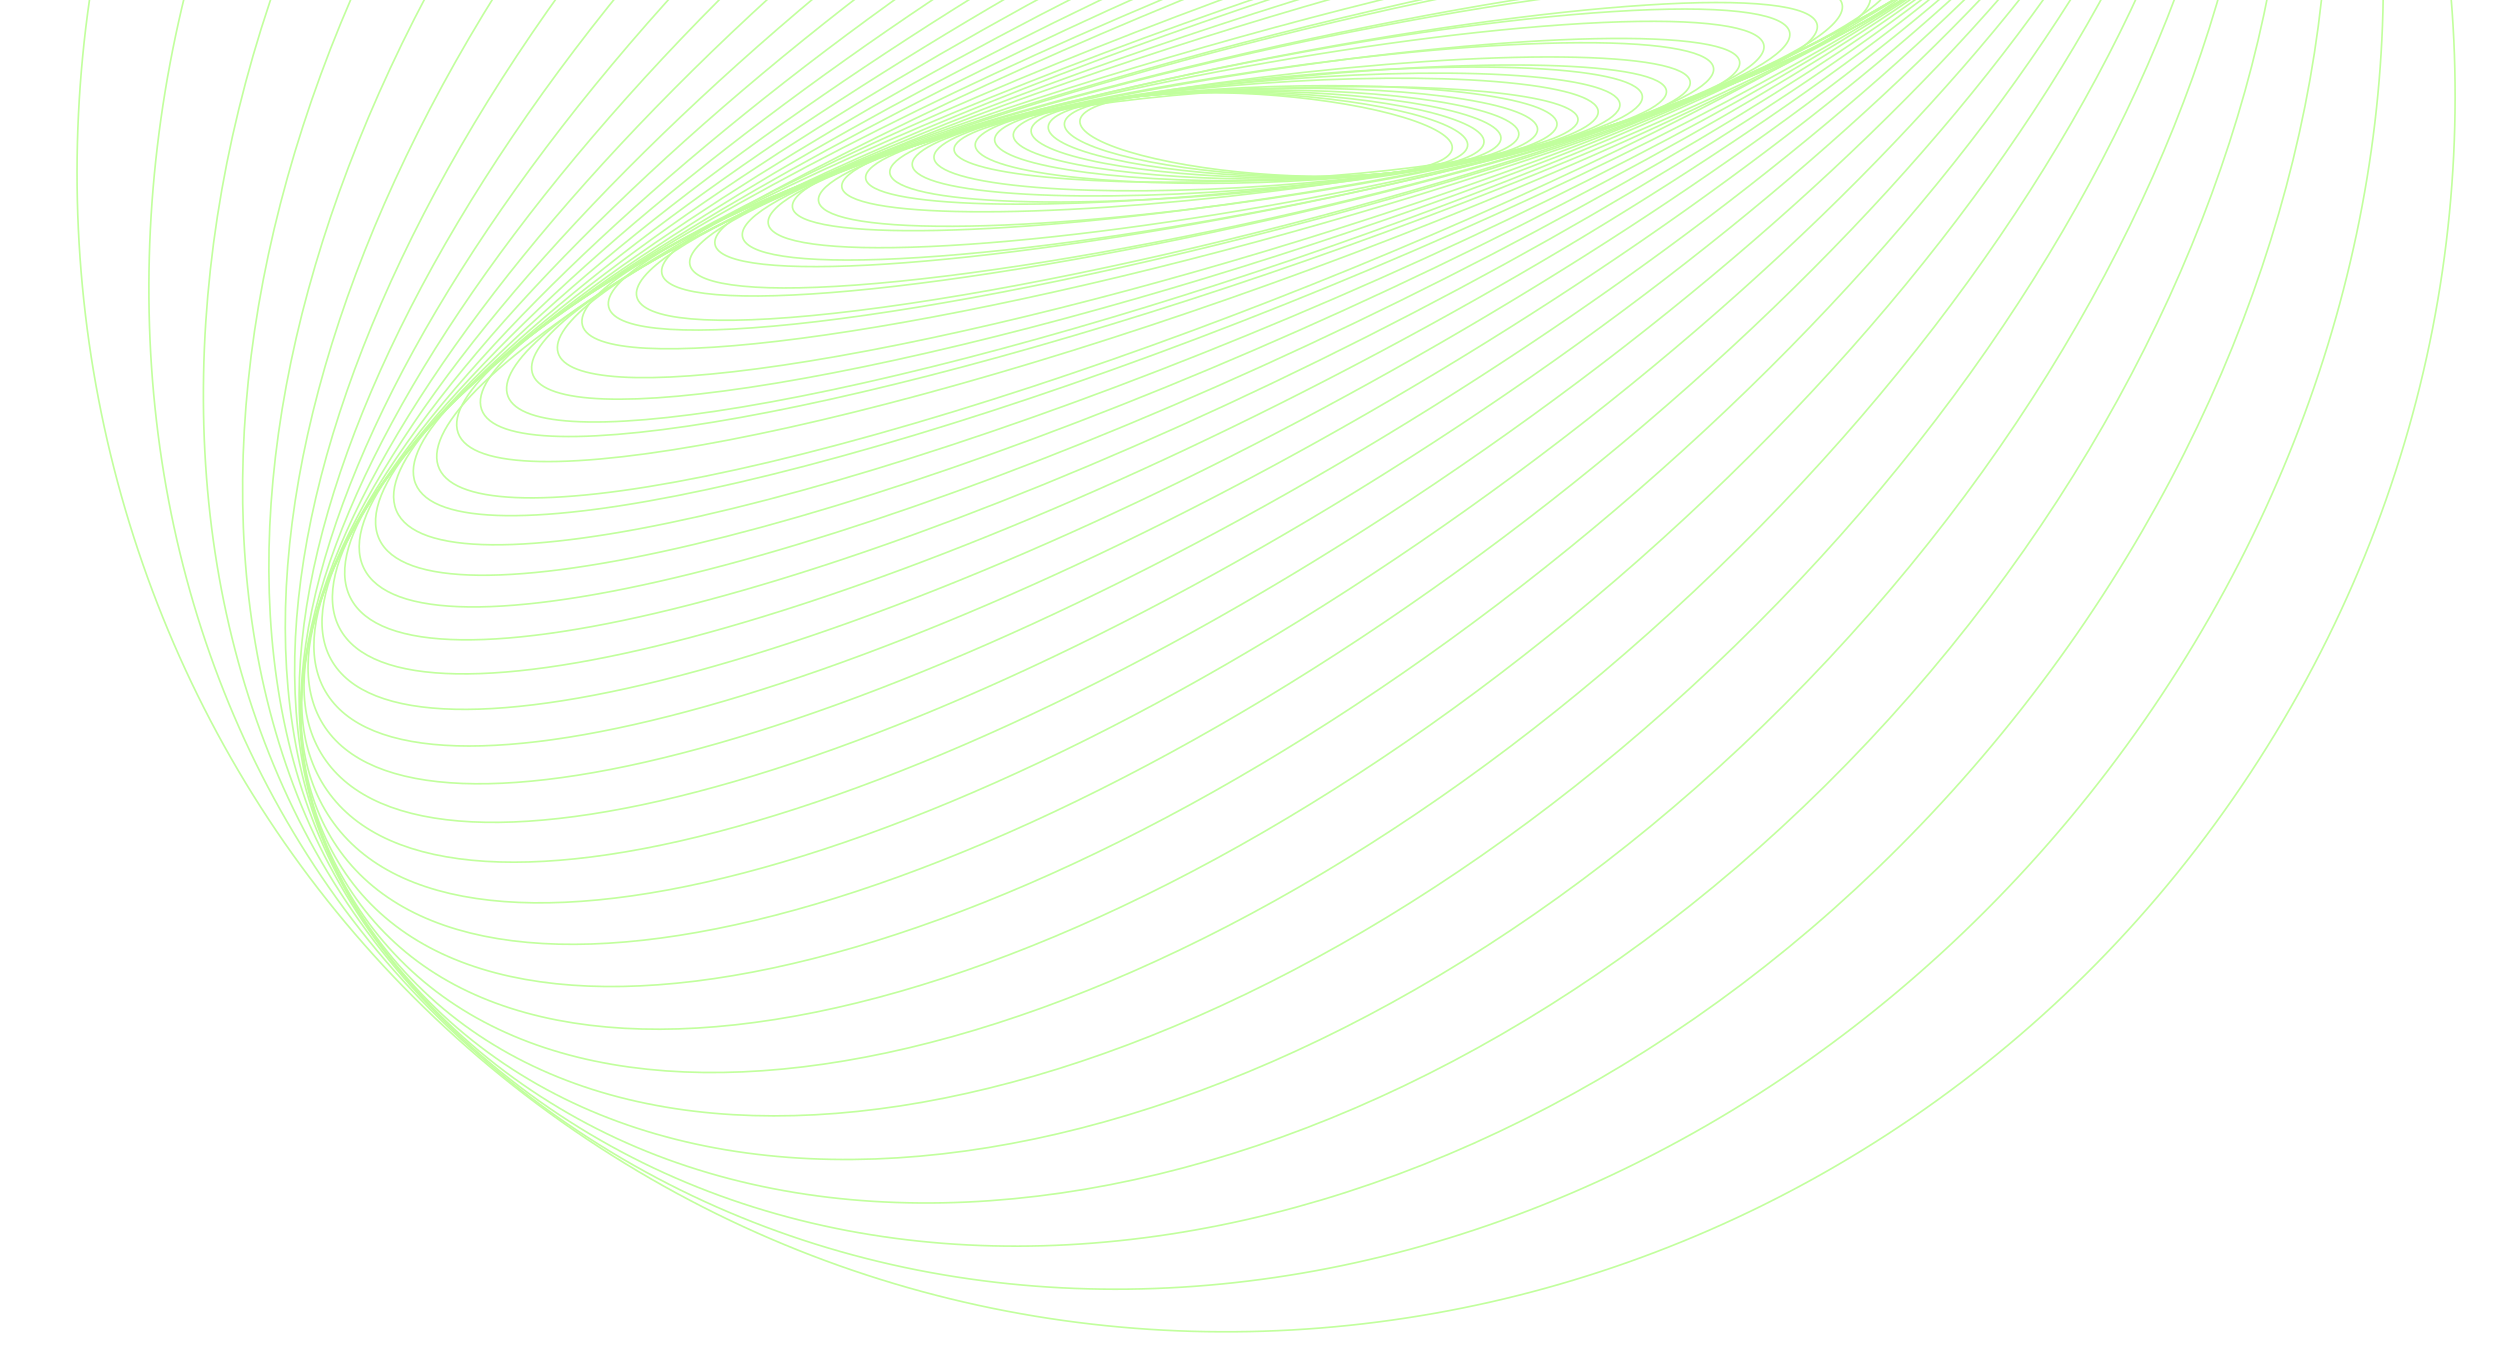 <svg xmlns="http://www.w3.org/2000/svg" width="1084" height="593" viewBox="0 0 1084 593" fill="none"><g clip-path="url(#clip0_3106_11)"><g opacity="0.56"><path d="M479.559 62.259C456.804 52.474 469.436 42.785 507.775 40.618C546.112 38.453 595.637 44.63 618.391 54.418C641.145 64.207 628.514 73.892 590.176 76.06C551.837 78.227 502.313 72.047 479.559 62.259Z" stroke="#91FF50" stroke-width="0.732" stroke-miterlimit="10"></path><path d="M622.997 52.745C648.661 62.338 636.311 72.612 595.417 75.693C554.522 78.773 500.565 73.499 474.901 63.906C449.236 54.313 461.586 44.04 502.481 40.959C543.375 37.878 597.335 43.154 622.997 52.745Z" stroke="#91FF50" stroke-width="0.732" stroke-miterlimit="10"></path><path d="M470.173 65.709C441.412 56.382 453.376 45.512 496.905 41.428C540.432 37.342 599.036 41.593 627.8 50.917C656.561 60.245 644.597 71.115 601.068 75.198C557.542 79.284 498.937 75.034 470.173 65.709Z" stroke="#91FF50" stroke-width="0.732" stroke-miterlimit="10"></path><path d="M632.651 48.944C664.711 57.928 653.224 69.407 606.996 74.581C560.766 79.758 497.307 76.671 465.247 67.687C433.188 58.703 444.675 47.223 490.9 42.047C537.133 36.872 600.595 39.961 632.651 48.944Z" stroke="#91FF50" stroke-width="0.732" stroke-miterlimit="10"></path><path d="M460.261 69.869C424.705 61.312 435.597 49.216 484.587 42.854C533.577 36.491 602.115 38.27 637.667 46.829C673.223 55.387 662.331 67.482 613.341 73.844C564.35 80.207 495.814 78.425 460.261 69.869Z" stroke="#91FF50" stroke-width="0.732" stroke-miterlimit="10"></path><path d="M642.788 44.478C682.041 52.519 671.868 65.239 620.06 72.887C568.253 80.535 494.433 80.215 455.175 72.175C415.922 64.134 426.098 51.416 477.903 43.766C529.711 36.118 603.535 36.437 642.788 44.478Z" stroke="#91FF50" stroke-width="0.732" stroke-miterlimit="10"></path><path d="M449.991 74.688C406.827 67.262 416.157 53.917 470.828 44.881C525.5 35.845 604.812 34.541 647.976 41.967C691.139 49.394 681.81 62.739 627.138 71.774C572.467 80.81 493.155 82.115 449.991 74.688Z" stroke="#91FF50" stroke-width="0.732" stroke-miterlimit="10"></path><path d="M549.363 77.957C624.067 74.365 684.442 62.645 684.215 51.779C683.987 40.913 623.243 35.016 548.539 38.608C473.835 42.2 413.46 53.92 413.688 64.786C413.915 75.652 474.659 81.549 549.363 77.957Z" stroke="#91FF50" stroke-width="0.732" stroke-miterlimit="10"></path><path d="M439.431 80.297C387.81 74.426 395.013 59.829 455.514 47.692C516.015 35.555 606.906 30.476 658.522 36.347C710.142 42.218 702.942 56.817 642.441 68.954C581.938 81.089 491.051 86.168 439.431 80.297Z" stroke="#91FF50" stroke-width="0.732" stroke-miterlimit="10"></path><path d="M663.842 33.246C720.01 38.16 714.114 53.379 650.669 67.239C587.227 81.097 490.264 88.348 434.095 83.434C377.926 78.519 383.823 63.301 447.267 49.441C510.709 35.578 607.673 28.331 663.842 33.246Z" stroke="#91FF50" stroke-width="0.732" stroke-miterlimit="10"></path><path d="M428.775 86.763C367.84 82.937 372.262 67.106 438.647 51.409C505.034 35.709 608.247 26.086 669.179 29.911C730.113 33.74 725.692 49.568 659.307 65.265C592.92 80.965 489.711 90.59 428.775 86.763Z" stroke="#91FF50" stroke-width="0.732" stroke-miterlimit="10"></path><path d="M551.051 81.885C646.932 71.457 723.722 52.469 722.567 39.475C721.411 26.481 642.748 24.401 546.867 34.829C450.986 45.257 374.196 64.245 375.352 77.239C376.507 90.233 455.17 92.313 551.051 81.885Z" stroke="#91FF50" stroke-width="0.732" stroke-miterlimit="10"></path><path d="M551.532 82.937C653.11 70.363 734.292 49.126 732.859 35.502C731.425 21.878 647.919 21.026 546.342 33.599C444.764 46.173 363.582 67.41 365.015 81.034C366.449 94.658 449.955 95.51 551.532 82.937Z" stroke="#91FF50" stroke-width="0.732" stroke-miterlimit="10"></path><path d="M684.874 18.53C761.387 18.219 762.564 35.786 687.5 57.762C612.435 79.738 489.56 97.805 413.046 98.116C336.533 98.427 335.356 80.86 410.42 58.884C485.484 36.908 608.36 18.841 684.874 18.53Z" stroke="#91FF50" stroke-width="0.732" stroke-miterlimit="10"></path><path d="M552.699 85.561C666.11 68.128 756.375 41.812 754.312 26.782C752.249 11.753 658.639 13.701 545.229 31.134C431.818 48.567 341.553 74.883 343.616 89.913C345.679 104.942 439.289 102.994 552.699 85.561Z" stroke="#91FF50" stroke-width="0.732" stroke-miterlimit="10"></path><path d="M694.791 9.759C782.728 5.865 788.728 24.454 708.196 51.276C627.662 78.096 491.09 102.997 403.153 106.891C315.216 110.784 309.216 92.195 389.747 65.373C470.281 38.548 606.854 13.652 694.791 9.759Z" stroke="#91FF50" stroke-width="0.732" stroke-miterlimit="10"></path><path d="M398.487 111.666C304.546 117.628 295.766 98.585 378.877 69.133C461.986 39.684 605.512 10.976 699.456 5.016C793.397 -0.946 802.18 18.099 719.069 47.551C635.958 76.998 492.428 105.704 398.487 111.666Z" stroke="#91FF50" stroke-width="0.732" stroke-miterlimit="10"></path><path d="M554.868 90.166C686.841 63.878 791.19 28.323 787.938 10.754C784.686 -6.816 675.065 0.252 543.092 26.541C411.12 52.829 306.771 88.384 310.023 105.953C313.274 123.523 422.895 116.455 554.868 90.166Z" stroke="#91FF50" stroke-width="0.732" stroke-miterlimit="10"></path><path d="M389.968 121.958C283.479 132.66 268.338 112.857 356.148 77.728C443.957 42.599 601.47 5.445 707.959 -5.257C814.448 -15.958 829.589 3.845 741.779 38.974C653.968 74.106 496.459 111.259 389.968 121.958Z" stroke="#91FF50" stroke-width="0.732" stroke-miterlimit="10"></path><path d="M556.682 93.858C701.36 60.544 815.19 17.637 810.928 -1.976C806.666 -21.59 685.926 -10.482 541.248 22.833C396.57 56.147 282.74 99.054 287.002 118.667C291.264 138.28 412.004 127.173 556.682 93.858Z" stroke="#91FF50" stroke-width="0.732" stroke-miterlimit="10"></path><path d="M382.898 133.226C263.23 149.544 240.572 129.23 332.289 87.853C424.005 46.476 595.365 -0.291 715.033 -16.608C834.701 -32.926 857.359 -12.612 765.643 28.765C673.925 70.137 502.566 116.909 382.898 133.226Z" stroke="#91FF50" stroke-width="0.732" stroke-miterlimit="10"></path><path d="M558.966 98.194C716.396 56.881 839.553 5.553 834.044 -16.45C828.535 -38.454 696.446 -22.8 539.016 18.513C381.585 59.826 258.429 111.154 263.938 133.157C269.447 155.161 401.535 139.507 558.966 98.194Z" stroke="#91FF50" stroke-width="0.732" stroke-miterlimit="10"></path><path d="M560.342 100.566C724.091 54.867 851.775 -1.104 845.531 -24.45C839.288 -47.796 701.483 -29.676 537.734 16.023C373.985 61.722 246.301 117.693 252.544 141.039C258.787 164.385 396.593 146.264 560.342 100.566Z" stroke="#91FF50" stroke-width="0.732" stroke-miterlimit="10"></path><path d="M721.875 -35.473C862.18 -62.036 898.521 -41.577 803.043 10.223C707.568 62.024 516.427 125.551 376.122 152.115C235.816 178.678 199.475 158.218 294.953 106.419C390.428 54.617 581.57 -8.909 721.875 -35.473Z" stroke="#91FF50" stroke-width="0.732" stroke-miterlimit="10"></path><path d="M375.102 158.904C227.78 189.408 186.185 169.105 282.198 113.556C378.211 58.007 575.474 -11.753 722.8 -42.259C870.123 -72.763 911.717 -52.46 815.704 3.089C719.691 58.638 522.426 128.397 375.102 158.904Z" stroke="#91FF50" stroke-width="0.732" stroke-miterlimit="10"></path><path d="M723 -49.27C877.364 -83.997 924.581 -63.975 828.464 -4.545C732.343 54.883 529.289 131.209 374.925 165.936C220.562 200.663 173.345 180.641 269.462 121.211C365.578 61.785 568.637 -14.543 723 -49.27Z" stroke="#91FF50" stroke-width="0.732" stroke-miterlimit="10"></path><path d="M567.443 112.586C755.342 46.786 899.414 -30.841 889.237 -60.8C879.059 -90.758 718.486 -61.702 530.587 4.098C342.688 69.899 198.616 147.526 208.793 177.484C218.971 207.442 379.544 178.386 567.443 112.586Z" stroke="#91FF50" stroke-width="0.732" stroke-miterlimit="10"></path><path d="M569.731 116.234C763.185 44.76 910.697 -39.106 899.208 -71.086C887.72 -103.067 721.581 -71.052 528.127 0.422C334.673 71.895 187.161 155.761 198.649 187.742C210.138 219.722 376.276 187.707 569.731 116.234Z" stroke="#91FF50" stroke-width="0.732" stroke-miterlimit="10"></path><path d="M379.964 188.313C204.704 237.472 138.3 219.133 231.644 147.352C324.989 75.571 542.735 -22.474 717.993 -71.635C893.25 -120.797 959.657 -102.456 866.312 -30.675C772.965 41.109 555.222 139.151 379.964 188.313Z" stroke="#91FF50" stroke-width="0.732" stroke-miterlimit="10"></path><path d="M575.51 124.493C779.189 40.863 932.422 -56.578 917.766 -93.146C903.11 -129.714 726.114 -91.563 522.435 -7.933C318.757 75.697 165.524 173.137 180.18 209.705C194.836 246.274 371.832 208.123 575.51 124.493Z" stroke="#91FF50" stroke-width="0.732" stroke-miterlimit="10"></path><path d="M578.995 129.24C787.267 39.149 942.674 -65.638 926.107 -104.81C909.539 -143.982 727.271 -102.704 518.999 -12.613C310.727 77.477 155.319 182.265 171.887 221.436C188.455 260.608 370.723 219.33 578.995 129.24Z" stroke="#91FF50" stroke-width="0.732" stroke-miterlimit="10"></path><path d="M582.952 134.399C795.396 37.614 952.424 -74.897 933.684 -116.9C914.944 -158.903 727.532 -114.492 515.089 -17.707C302.645 79.079 145.618 191.589 164.358 233.592C183.098 275.595 370.509 231.185 582.952 134.399Z" stroke="#91FF50" stroke-width="0.732" stroke-miterlimit="10"></path><path d="M587.422 139.993C803.557 36.284 961.569 -84.336 940.353 -129.419C919.137 -174.502 726.726 -126.976 510.591 -23.267C294.456 80.443 136.443 201.063 157.66 246.146C178.876 291.229 371.287 243.703 587.422 139.993Z" stroke="#91FF50" stroke-width="0.732" stroke-miterlimit="10"></path><path d="M592.502 146.059C811.811 35.218 970.107 -93.9 946.065 -142.335C922.023 -190.771 724.747 -140.181 505.437 -29.34C286.128 81.501 127.832 210.62 151.874 259.055C175.916 307.49 373.192 256.9 592.502 146.059Z" stroke="#91FF50" stroke-width="0.732" stroke-miterlimit="10"></path><path d="M598.364 152.594C820.257 34.411 978.023 -103.613 950.745 -155.691C923.467 -207.768 721.473 -154.178 499.58 -35.994C277.687 82.189 119.92 220.213 147.199 272.29C174.477 324.368 376.47 270.778 598.364 152.594Z" stroke="#91FF50" stroke-width="0.732" stroke-miterlimit="10"></path><path d="M605.037 159.828C828.934 34.142 985.324 -113.179 954.344 -169.223C923.363 -225.266 716.744 -168.809 492.847 -43.123C268.95 82.564 112.56 229.885 143.54 285.929C174.521 341.972 381.14 285.515 605.037 159.828Z" stroke="#91FF50" stroke-width="0.732" stroke-miterlimit="10"></path><path d="M612.746 167.632C837.979 34.268 992.004 -122.768 956.77 -183.117C921.535 -243.467 710.385 -184.277 485.151 -50.913C259.918 82.451 105.893 239.487 141.127 299.837C176.362 360.187 387.513 300.997 612.746 167.632Z" stroke="#91FF50" stroke-width="0.732" stroke-miterlimit="10"></path><path d="M621.649 176.099C847.513 34.934 998.086 -132.212 957.964 -197.232C917.843 -262.252 702.219 -200.524 476.356 -59.359C250.493 81.807 99.919 248.953 140.041 313.973C180.163 378.993 395.786 317.265 621.649 176.099Z" stroke="#91FF50" stroke-width="0.732" stroke-miterlimit="10"></path><path d="M631.757 185.166C857.494 36.111 1003.41 -141.525 957.67 -211.595C911.929 -281.665 691.854 -217.635 466.117 -68.581C240.381 80.474 94.465 258.11 140.205 328.18C185.945 398.25 406.021 334.22 631.757 185.166Z" stroke="#91FF50" stroke-width="0.732" stroke-miterlimit="10"></path><path d="M643.436 195.099C868.305 38.111 1008.28 -150.385 956.075 -225.92C903.872 -301.454 679.261 -235.424 454.393 -78.436C229.524 78.551 89.551 267.047 141.754 342.582C193.957 418.117 418.568 352.086 643.436 195.099Z" stroke="#91FF50" stroke-width="0.732" stroke-miterlimit="10"></path><path d="M656.94 205.738C880.152 40.774 1012.74 -158.96 953.09 -240.379C893.438 -321.798 664.131 -254.072 440.919 -89.108C217.707 75.856 85.116 275.589 144.768 357.009C204.421 438.428 433.728 370.702 656.94 205.738Z" stroke="#91FF50" stroke-width="0.732" stroke-miterlimit="10"></path><path d="M672.462 217.196C893.233 44.297 1016.9 -166.994 948.67 -254.738C880.446 -342.481 646.169 -273.449 425.398 -100.551C204.628 72.348 80.965 283.64 149.19 371.383C217.415 459.126 451.692 390.094 672.462 217.196Z" stroke="#91FF50" stroke-width="0.732" stroke-miterlimit="10"></path><path d="M690.381 229.452C907.919 48.67 1020.96 -174.496 942.854 -269.003C864.753 -363.51 625.091 -293.57 407.553 -112.787C190.015 67.996 76.979 291.162 155.08 385.669C233.181 480.175 472.843 410.235 690.381 229.452Z" stroke="#91FF50" stroke-width="0.732" stroke-miterlimit="10"></path><path d="M710.945 242.44C924.456 53.887 1025.02 -181.407 935.559 -283.103C846.099 -384.799 600.492 -314.387 386.981 -125.834C173.47 62.72 72.907 298.013 162.367 399.709C251.827 501.405 497.434 430.994 710.945 242.44Z" stroke="#91FF50" stroke-width="0.732" stroke-miterlimit="10"></path><path d="M734.594 256.299C943.366 60.131 1029.51 -187.518 926.996 -296.84C824.484 -406.161 572.14 -335.759 363.368 -139.59C154.596 56.578 68.455 304.226 170.967 413.548C273.478 522.87 525.823 452.467 734.594 256.299Z" stroke="#91FF50" stroke-width="0.732" stroke-miterlimit="10"></path><path d="M761.665 270.746C964.975 67.151 1034.55 -193.01 917.065 -310.338C799.581 -427.667 539.526 -357.735 336.216 -154.14C132.907 49.456 63.332 309.616 180.816 426.945C298.301 544.273 558.356 474.341 761.665 270.746Z" stroke="#91FF50" stroke-width="0.732" stroke-miterlimit="10"></path><path d="M792.695 285.906C989.899 75.121 1040.64 -197.642 906.019 -323.327C771.402 -449.012 502.409 -380.024 305.205 -169.239C108.002 41.547 57.265 314.31 191.882 439.994C326.498 565.679 595.492 496.692 792.695 285.906Z" stroke="#91FF50" stroke-width="0.732" stroke-miterlimit="10"></path><path d="M828.196 301.535C1018.73 83.79 1048.19 -201.628 894.006 -335.963C739.818 -470.298 460.366 -402.68 269.833 -184.935C79.3 32.81 49.836 318.228 204.024 452.563C358.211 586.898 637.663 519.281 828.196 301.535Z" stroke="#91FF50" stroke-width="0.732" stroke-miterlimit="10"></path><path d="M868.374 317.554C1051.72 93.155 1057.33 -204.829 880.904 -348.011C704.474 -491.193 412.815 -425.354 229.464 -200.955C46.114 23.444 40.503 321.428 216.933 464.61C393.363 607.792 685.023 541.953 868.374 317.554Z" stroke="#91FF50" stroke-width="0.732" stroke-miterlimit="10"></path><path d="M914.119 333.95C1089.93 103.159 1068.98 -207.306 867.325 -359.492C665.667 -511.678 359.666 -447.957 183.852 -217.166C8.037 13.626 28.988 324.09 230.645 476.276C432.303 628.463 738.305 564.741 914.119 333.95Z" stroke="#91FF50" stroke-width="0.732" stroke-miterlimit="10"></path><path d="M259.828 497.436C495.537 650.318 816.074 577.653 975.767 335.132C1135.46 92.612 1073.84 -227.925 838.129 -380.807C602.42 -533.689 281.883 -461.024 122.189 -218.504C-37.504 24.017 24.119 344.554 259.828 497.436Z" stroke="#91FF50" stroke-width="0.732" stroke-miterlimit="10"></path></g></g><defs><clipPath id="clip0_3106_11"><rect width="1084" height="593" fill="white"></rect></clipPath></defs></svg>
